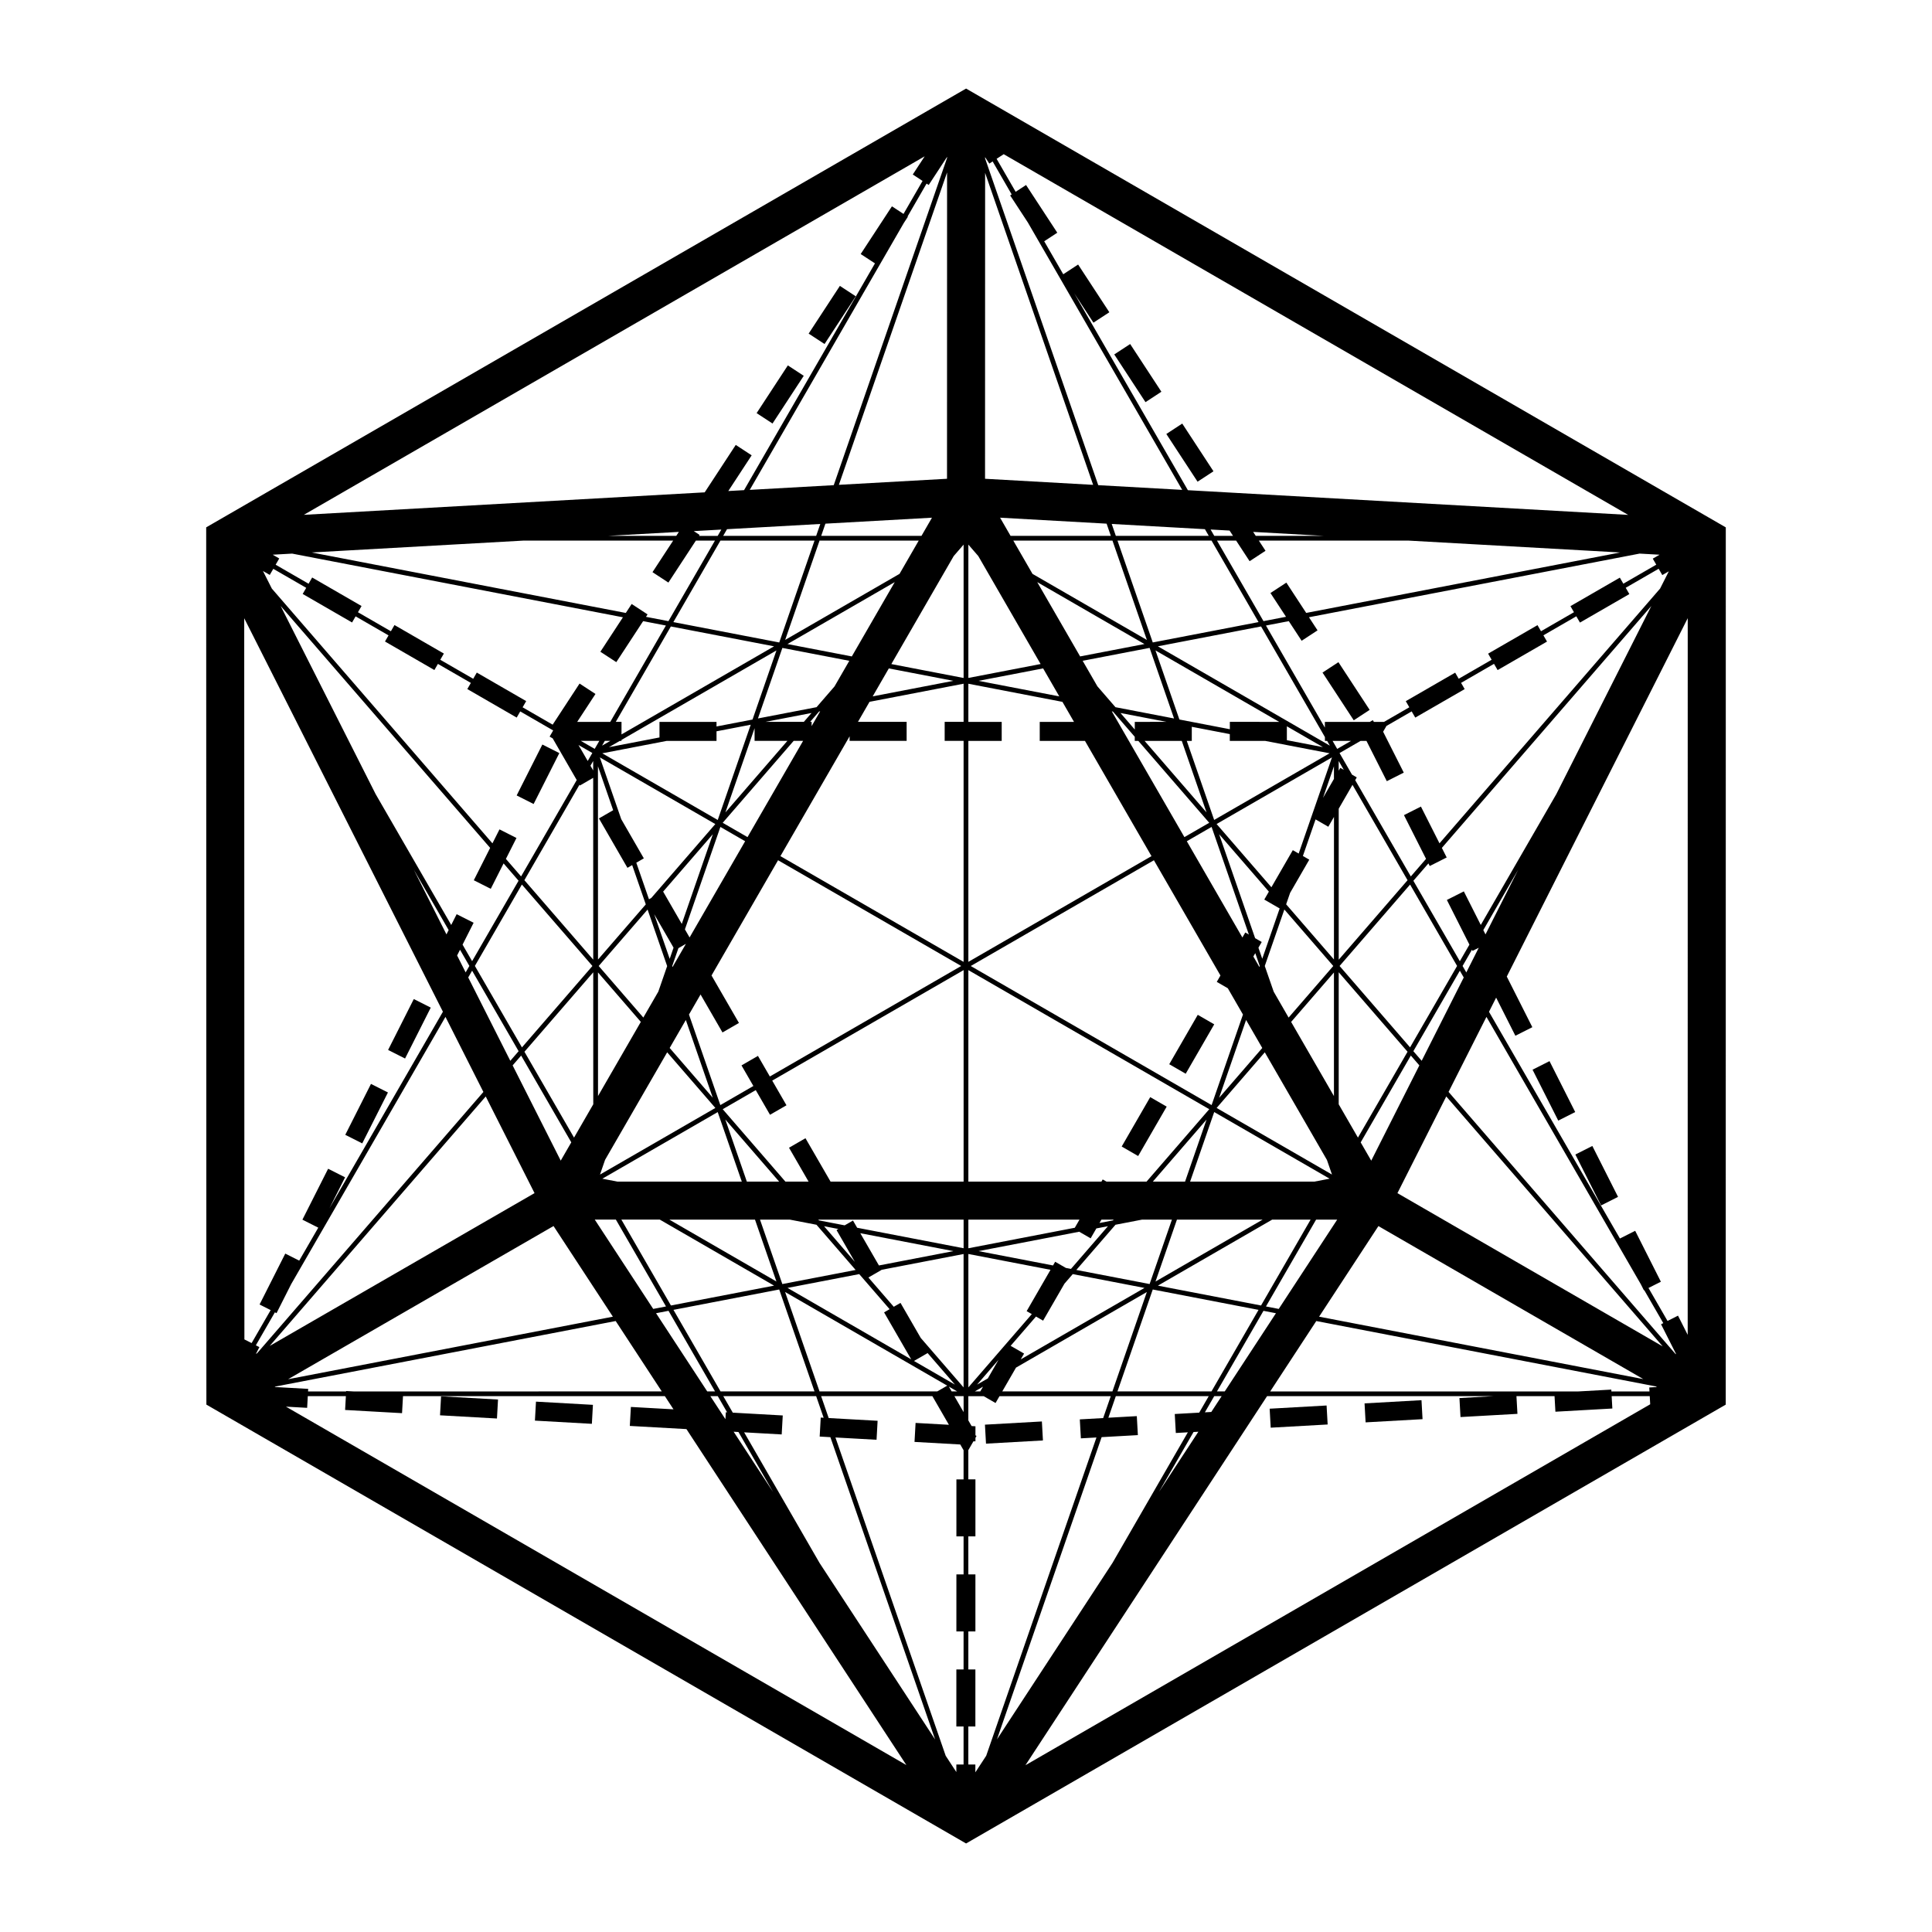 <?xml version="1.0" encoding="UTF-8"?>
<!-- Uploaded to: SVG Find, www.svgrepo.com, Generator: SVG Find Mixer Tools -->
<svg fill="#000000" width="800px" height="800px" version="1.1" viewBox="144 144 512 512" xmlns="http://www.w3.org/2000/svg">
 <g>
  <path d="m400.02 632.54 201.32-116.3 0.012-232.48-201.33-116.29-2.519 1.453-198.86 114.83 0.051 232.48zm175.46-352.09-116.68-6.543-30.098-52.145 5.07 7.746 4.215-2.758-8.277-12.645-3.941 2.578-5.043-8.742 3.465-2.269-8.277-12.645-2.758 1.805-5.043-8.742 1.875-1.227zm-358.2 211.55 3.879-7.684 40.895-70.832 10.047 19.895-59.969 69.246-0.309 0.176 0.914-1.809-0.934-0.473 5.047-8.742zm117.88-207.66-0.973 1.684h-4.957l0.172-0.262-1.543-1.012zm48.387-81.293 1.047-1.598-0.09-0.059 5.047-8.738 0.562 0.367 4.871-7.441v0.273l-30.035 86.723-22.258 1.246zm32.855-0.07 40.891 70.844-22.246-1.246-29.988-86.598v-0.332l1.121 1.711 0.879-0.574 5.043 8.742-0.402 0.266zm121.27 188.65-0.578-1.148 9.223-15.969zm41.191 92.758 0.789 1.562 0.09-0.043 5.047 8.738-0.594 0.301 4.012 7.949-0.242-0.141-60.082-69.383 10.039-19.883zm2.266 28.359h-10.09l-0.027-0.488-8.742 0.488h-81.656l12.215-18.656 89.992 17.328 0.281 0.164-2.027 0.113zm-343.42 0-1.977-0.109-0.008 0.109h-10.086l0.039-0.676-8.891-0.5 0.219-0.125 90.156-17.359 12.215 18.656zm38.66-148.95-1.867 3.699-58.461-67.512-2.356-4.664 1.805 1.043 0.934-1.617 8.727 5.039-0.938 1.621 13.086 7.559 0.938-1.621 8.727 5.039-0.938 1.625 13.086 7.559 0.941-1.625 8.727 5.039-0.941 1.629 13.086 7.559 0.941-1.633 8.727 5.039-0.941 1.633 0.809 0.469 6.375 11.043-14.746 25.543-4.023-4.644 2.801-5.547zm30.957-44.32 7.109-10.863 6.035 1.16-14.742 25.539h-8.766l4.844-7.402-4.215-2.758-7.129 10.891-7.965-4.598 0.949-1.641-13.09-7.562-0.949 1.645-8.727-5.039 0.949-1.645-13.086-7.559-0.953 1.648-8.727-5.039 0.953-1.648-13.086-7.559-0.953 1.652-8.727-5.039 0.953-1.652-1.734-1.004 5.156-0.289 87.66 16.875-5.977 9.133zm181.62-5.664 4.215-2.758-2.273-3.477 87.625-16.867 5.293 0.297-1.805 1.039 0.926 1.602-8.727 5.039-0.926-1.605-13.09 7.555 0.93 1.609-8.73 5.039-0.93-1.613-13.09 7.555 0.934 1.617-8.73 5.035-0.934-1.617-13.09 7.555 0.938 1.621-6.719 3.879h-2.676l-0.27-0.465h-0.004l-0.809 0.465h-11.902v1.512l-15.613-27.055 6.051-1.164zm32.969 57.797-4.035 4.66-14.738-25.523 0.418-0.727-1.262-0.727-3.305-5.723 5.562-3.211h1.578l5.387 10.668 4.496-2.269-5.473-10.84 0.883-1.531 6.68-3.859 0.953 1.648 13.094-7.551-0.953-1.656 8.727-5.039 0.957 1.656 13.09-7.555-0.957-1.66 8.727-5.039 0.961 1.664 13.09-7.555-0.961-1.668 8.727-5.039 0.965 1.672 1.727-0.996-2.305 4.566-58.469 67.516-4.918-9.738-4.496 2.269zm-91.473 153.57 4.129-0.23-29.215 84.348-2.875 4.391v-2.07h-1.863v-10.078h1.867l0.004-15.113h-1.867v-10.078h1.871l0.004-15.113h-1.875l-0.004-10.074h1.879l0.004-15.113h-1.883v-7.742l1.348-2.332h0.539v-0.934l0.289-0.5-0.289-0.168v-2.391l-1.02-0.059-0.867-1.5v-6.418h4.074l3.137 1.812 1.047-1.812h29.484l-2.008 5.801-6.191 0.348zm-66.828-5.379-2.008-5.801h29.484l4.379 7.586-8.832-0.492-0.281 5.031 12.125 0.68 0.875 1.52v7.727h-1.898l-0.004 15.113h1.902v10.074h-1.902l-0.004 15.113h1.906v10.078h-1.91l-0.004 15.113h1.914v10.078h-1.914v1.996l-2.82-4.305-29.223-84.363 10.895 0.609 0.281-5.031zm-54.922-179.45v-0.254l41.074-23.719-6.34 18.312-9.543 1.836v-1.211h-15.113v4.121l-13.395 2.578 2.879-1.664zm93.645 172.39 2.172-1.254-0.723 1.254zm-93.703-151.65-5.672-16.371 30.602 17.668-16.957 19.578-0.621 0.359-3.359-9.695 1.996-1.152zm12.035-20.742h13.215v-2.543l9.066-1.746-8.742 25.246-30.602-17.668zm158.64 0.004 17.047 3.281-30.59 17.664-7.254-20.941h1.324v-3.746l10.074 1.938v1.809zm-91.309 158.21-5.359-9.281-1.785 1.031-6.719-7.758 3.465-2-0.02-0.031 21.777-4.195v35.352zm-84.375-42.191 30.574-17.652 6.383 18.422h-32.961zm179.5-71.617-4.617 13.328-1.012-2.926 0.875-1.516-1.75-1.008-9.543-27.559 13.184 15.223-1.215 2.102zm-82.5 90.051v-7.586h29.449l-1.242 2.152zm-29.258-139.5 3.066-5.312 24.93-4.801v10.113h-5.016v5.039h5.016v58.566l-48.543-28.027 18.336-31.754v1.211h15.113v-5.039zm57.254 0.004h-9.082v5.039h11.988l17.629 30.539-48.531 28.02v-58.562h8.836v-5.039h-8.836v-10.105l24.93 4.801zm44.625 57.141-14.73-25.512 6.566-3.793 9.879 28.523-0.949-0.547zm-5.816 10.074-0.973 1.688 2.922 1.688 4.019 6.965-8.309 23.996-63.832-36.855 48.539-28.027zm-30.207 54.617-0.996-0.574-0.332 0.574h-35.27v-56.047l63.84 36.859-16.617 19.188zm-73.121-0.004-6.644-11.492-4.363 2.519 5.184 8.977h-6.141l-16.613-19.188 8.758-5.059 3.777 6.539 4.363-2.519-3.777-6.539 50.723-29.285-0.004 56.051zm-22.004-91.289-6.574-3.797 18.801-21.707h2.5zm-0.629 1.09-14.723 25.5-1.238-2.144 9.402-27.145zm-11.816 40.613 5.812 10.066 4.363-2.519-7.269-12.582 17.633-30.539 48.539 28.023-50.715 29.285-3.152-5.457-4.363 2.519 3.152 5.457-8.758 5.059-8.312-23.992zm20.816 49.586h-8.551l-5.703-16.461zm10.391 10.078h38.504v7.586l-28.211-5.43-1.102-1.91-2.207 1.273-6.805-1.309zm5.316 2.481-0.492 0.285 4.867 8.43-8.176-9.449zm5.809 1.117 24.676 4.75-19.738 3.801zm63.902-3.594h3.234l-0.176 0.203-3.57 0.688zm13.625-10.074 14.234-16.441-5.695 16.441zm24.711-42.84 4.289 7.426-11.43 13.199zm3.527-14.039-1.602-2.777 0.512-0.891 1.18 3.406zm-33.023-64.957v2.027l-3.789-4.379 12.199 2.348zm12.453 5.039 6.562 18.953-16.414-18.953zm-12.457-1.086v1.086h0.941l18.793 21.703-6.578 3.797-19.242-33.328 0.297 0.059zm-20-10.707-21.414-4.121 17.129-3.297zm-49.453-0.008 4.277-7.406 17.102 3.293zm-13.922 3.965-2.262 3.918v-1.125h-0.395l2.371-2.738zm-4.324 2.793h-10.18l12.215-2.352zm-4.363 5.039-16.422 18.961 7.731-22.32v3.359zm-27.984 48.504-4.941-8.559 13.176-15.215zm-2.18 6.297-1.023 2.957-4.102-11.82zm1.289 0.133 1.988-1.148-3.547 6.144-0.086-0.246zm1.965 19.035 7.133 20.594-11.414-13.18zm27.555 52.902 7.07 1.363 10.371 11.977-19.422 3.738-5.918-17.078zm47.32 9.109 21.77 4.191-6.324 10.953 1.367 0.789-16.812 19.418zm25.832 3.691-2.832-1.633-0.566 0.98-19.734-3.801 26.676-5.137 3.027 1.75 1.516-2.625 3.07-0.59-9.801 11.316zm13.156-11.441 7.051-1.359h7.902l-5.914 17.074-19.414-3.738zm19.777-11.434 6.383-18.434 30.586 17.66-4.027 0.777zm37.598-1.867-30.574-17.652 12.766-14.742 16.469 28.523zm-15.449-48.465-2.363-6.805 5.188-14.973 12.965 14.973-11.836 13.668zm5.066-37.504-5.676 9.832-14.52-16.762 30.578-17.656-8.828 25.488zm-47-37.887-4.785-5.527-3.91-6.773 17.742-3.414 6.477 18.703zm-19.836-11.438-19.145 3.688v-35.336l2.625 3.031zm-20.406-31.648v35.344l-19.152-3.688 16.527-28.621zm-34.207 37.578-4.766 5.504-15.527 2.988 6.473-18.691 17.738 3.414zm-44.355 74.117-2.34 6.758-3.973 6.879-11.828-13.66 12.953-14.957zm0.004 22.852 12.77 14.746-30.574 17.652 1.352-3.906zm23.273 44.336 5.68 16.402-28.391-16.402zm27.625 14.438 8.051 9.297-1.465 0.848 7.191 12.453-32.781-18.938zm18.125 20.93 7.242 8.363-10.859-6.273zm7.82 10.152h-1.457l-0.727-1.262zm1.719 1.258v4.242l-2.449-4.242zm3.559-3.047 5.703-6.586-2.852 4.941zm8.902-10.285 6.719-7.758 1.883 1.09 5.656-9.793 2.203-2.543 19.004 3.66-32.789 18.941 0.887-1.539zm44.07-33.441h22.711l-28.391 16.402zm30.262-52.395 11.348-13.105v32.758zm-1.32-31.168 1.051-3.039 5.078-8.793-1.691-0.977 3.359-9.695 3.375 1.949 1.504-2.602-0.008 37.781zm9.77-28.215 2.898-8.367v3.348zm4.156-9.762 1.352 2.344-0.922-0.531-0.434 0.75zm-0.398-3.211-1.223-2.121h4.898zm-13.336-2.305v-3.68l9.551 5.516zm-15.113-4.856v1.949l-10.078-1.941v-0.008h-0.043l-3.246-0.625-6.336-18.309 32.777 18.934zm-39.676-17.344-11.367-19.691 28.414 16.41zm-60.504 0.004-17.055-3.281 28.43-16.418zm-66.191 23.641 0.73-1.266h1.465zm-1.949 0.855-3.676-2.121h4.902zm-0.629 1.09-1.223 2.117-2.445-4.234zm0.227 2.125v2.504l-0.723-1.254zm1.262 1.395 4.035 11.645-3.773 2.176 7.555 13.094 1.254-0.723 3.606 10.41-12.664 14.625zm11.363 67.742-11.344 19.652-0.008-32.762zm-23.133 54.102 15.727 24.02-86.074 16.574zm10.926-1.707h5.594l13.285 23.02-3.387 0.652zm7.051 0h10.184l30.289 17.5-27.336 5.262zm41.828 18.523 9.352 27h-24.906l-12.469-21.605zm1.562 0.66 42.969 24.824-2.629 1.516h-31.219zm57.555 26.34 3.637-6.297 34.676-20.035-9.121 26.332zm39.879-27 28.031 5.398-12.469 21.605-24.914-0.004zm1.359-1.02 30.281-17.492h10.188l-13.133 22.754zm41.922-17.492h5.594l-15.488 23.66-3.383-0.652zm16.52 1.707 70.199 40.551-85.918-16.543zm5.039-8.727 12.941-25.629 57.363 66.242zm-6.941-8.609-2.797-4.844 13.289-23.012 2.258 2.606zm-3.523-6.106-5.098-8.832v-34.996l18.242 21.066zm-4.867-45.488 18.684-21.578 12.457 21.57-12.461 21.578zm-0.227-1.66v-40.023l3.648-6.32 14.594 25.273zm-3.656-59v1.008h0.582l0.727 1.262-45.582-26.328 27.348-5.262zm-45.625-25.082-9.348-26.992h24.918l12.461 21.598zm-1.562-0.664-30.305-17.504-5.094-8.82h26.281zm-36.125-27.586-2.777-4.812 28.23 1.582 1.117 3.227zm-6.762-15.125 0.02-81.066 28.625 82.676zm-10.078 0-28.656 1.605 28.672-82.793zm-3.988 10.316-2.777 4.812h-26.574l1.117-3.231zm-3.508 6.07-5.09 8.816-30.305 17.5 9.113-26.316zm-36.965 26.996-28.055-5.398 12.469-21.598h24.934zm-1.371 1.02-40.43 23.348v-3.328h-1.516l14.594-25.281zm-51.566 36.684 0.117 0.199 3.516-2.031 0.012 48.188-18.246-21.066zm3.43 48.031-18.68 21.574-12.469-21.59 12.453-21.57zm0.215 1.676 0.008 34.973-5.098 8.832-13.141-22.75zm-5.82 45.062-2.797 4.844-12.746-25.238 2.258-2.606zm-9.738 13.453-70.184 40.5 57.25-66.113zm32.203 31.828 3.305-0.637 12.324 21.352h-2.07zm16.355 21.977 2.477 4.289-0.344-0.02-0.102 1.84-4-6.109zm5.484 9.504 9.199 15.941-10.477-16.016zm1.504 0.086 9.953 0.559 0.281-5.031-13.242-0.742-2.523-4.375h24.617l1.984 5.723-0.77-0.043-0.281 5.031 2.836 0.16 27.754 80.113-30.617-46.766zm66.996 81.379 27.742-80.102 9.605-0.539-0.281-5.031-7.539 0.422 1.98-5.723h24.621l-2.523 4.375-6.481 0.363 0.281 5.031 3.188-0.18-19.961 34.59zm52.098-81.465 1.281-0.07-10.461 15.977zm4.707-5.309-1.699 0.094 2.477-4.289h1.969zm1.504-5.453 12.324-21.352 3.305 0.637-13.562 20.711zm54.25-87.613-2.203-2.547 12.316-21.324 1.035 1.793zm10.84-25.129 2.488-4.312 0.156 0.309 1.645-0.828-3.301 6.543zm4.824-10.871-4.492-8.895-4.496 2.269 5.977 11.84-2.539 4.394-12.312-21.316 3.984-4.598 0.348 0.691 4.496-2.269-1.281-2.535 55.516-64.117-25.184 49.871zm36.945-98.711-83.211 16.02-5.258-8.031-4.215 2.758 4.125 6.301-5.973 1.148-12.32-21.344h5.07l3.574 5.461 4.215-2.758-1.77-2.703h39.613zm-96.582-4.406-0.688-1.047 18.676 1.047zm-6.938-1.398 0.914 1.398h-4.973l-0.969-1.68zm-5.512 1.398h-24.629l-1.09-3.152 24.699 1.387zm-102.95-3.148-1.094 3.152h-24.641l1.02-1.766zm-38.168 3.152h-18.074l18.762-1.051zm-0.824 1.258-5.477 8.363 4.215 2.758 7.281-11.121h5.055l-12.324 21.344-5.953-1.145 0.422-0.645-4.215-2.758-1.555 2.375-83.246-16.027 56.078-3.144zm-104.02 17.324 55.52 64.109-4.332 8.578 4.496 2.269 3.398-6.731 3.969 4.586-12.309 21.32-2.531-4.379 2.93-5.801-4.496-2.269-1.441 2.856-20.031-34.684zm44.523 85.883-0.582 1.148-8.648-17.137zm2.242 6.738 0.77-1.523 2.481 4.297-0.988 1.711zm3.977 4.031 12.324 21.336-2.203 2.547-11.152-22.09zm-43.719 115.85 0.172-3.098h10.094l-0.207 3.66 15.09 0.848 0.254-4.504 69.398-0.004 2.285 3.492-11.293-0.633-0.281 5.031 15.004 0.84 58.281 89.031-164.41-94.98zm254.39-3.098h60.016l-9.035 0.508 0.281 5.031 15.09-0.848-0.262-4.691h10.094l0.23 4.125 15.09-0.848-0.184-3.281h10.094l0.121 2.16-165.57 95.652zm111.47-16.246-2.566-5.086-2.777 1.402-5.047-8.738 3.285-1.656-6.812-13.492-4.043 2.039-34.699-60.082 1.895-3.75 5.098 10.098 4.496-2.269-6.773-13.414 47.953-94.977zm-202.77-305.8-5.047 8.742-3.07-2.012-8.277 12.645 3.781 2.473-34.691 60.098-4.176 0.234 6.191-9.461-4.215-2.758-8.23 12.57-106.23 5.957 164.53-95.008-3.156 4.82zm-127.11 220.17-30.074 52.094 4.148-8.211-4.496-2.269-6.812 13.492 4.203 2.121-5.051 8.738-3.695-1.867-6.812 13.492 2.941 1.484-5.047 8.738-1.914-0.969-0.047-191.12z"/>
  <path d="m441.26 447.84 7.559-13.09 4.363 2.519-7.559 13.09z"/>
  <path d="m453.86 426.03 7.559-13.09 4.363 2.519-7.559 13.09z"/>
  <path d="m358.3 232.41 8.277-12.645 4.215 2.758-8.277 12.645z"/>
  <path d="m344.51 253.48 8.277-12.645 4.215 2.758-8.277 12.645z"/>
  <path d="m280.92 354.8 6.812-13.492 4.496 2.269-6.812 13.492z"/>
  <path d="m235.5 444.74 6.812-13.492 4.496 2.269-6.812 13.492z"/>
  <path d="m246.85 422.25 6.812-13.492 4.496 2.269-6.812 13.492z"/>
  <path d="m260.61 519.07 0.281-5.031 15.09 0.848-0.281 5.031z"/>
  <path d="m285.76 520.48 0.281-5.031 15.09 0.848-0.281 5.031z"/>
  <path d="m405.02 521.55 15.09-0.848 0.281 5.031-15.09 0.848z"/>
  <path d="m480.47 517.32 15.09-0.848 0.281 5.031-15.09 0.848z"/>
  <path d="m505.62 515.91 15.09-0.848 0.281 5.031-15.09 0.848z"/>
  <path d="m550.14 427.48 4.496-2.269 6.812 13.492-4.496 2.269z"/>
  <path d="m561.49 449.96 4.496-2.269 6.812 13.492-4.496 2.269z"/>
  <path d="m494.48 322.24 4.215-2.758 8.277 12.645-4.215 2.758z"/>
  <path d="m453.09 259.01 4.215-2.758 8.277 12.645-4.215 2.758z"/>
  <path d="m439.29 237.93 4.215-2.758 8.277 12.645-4.215 2.758z"/>
 </g>
</svg>
